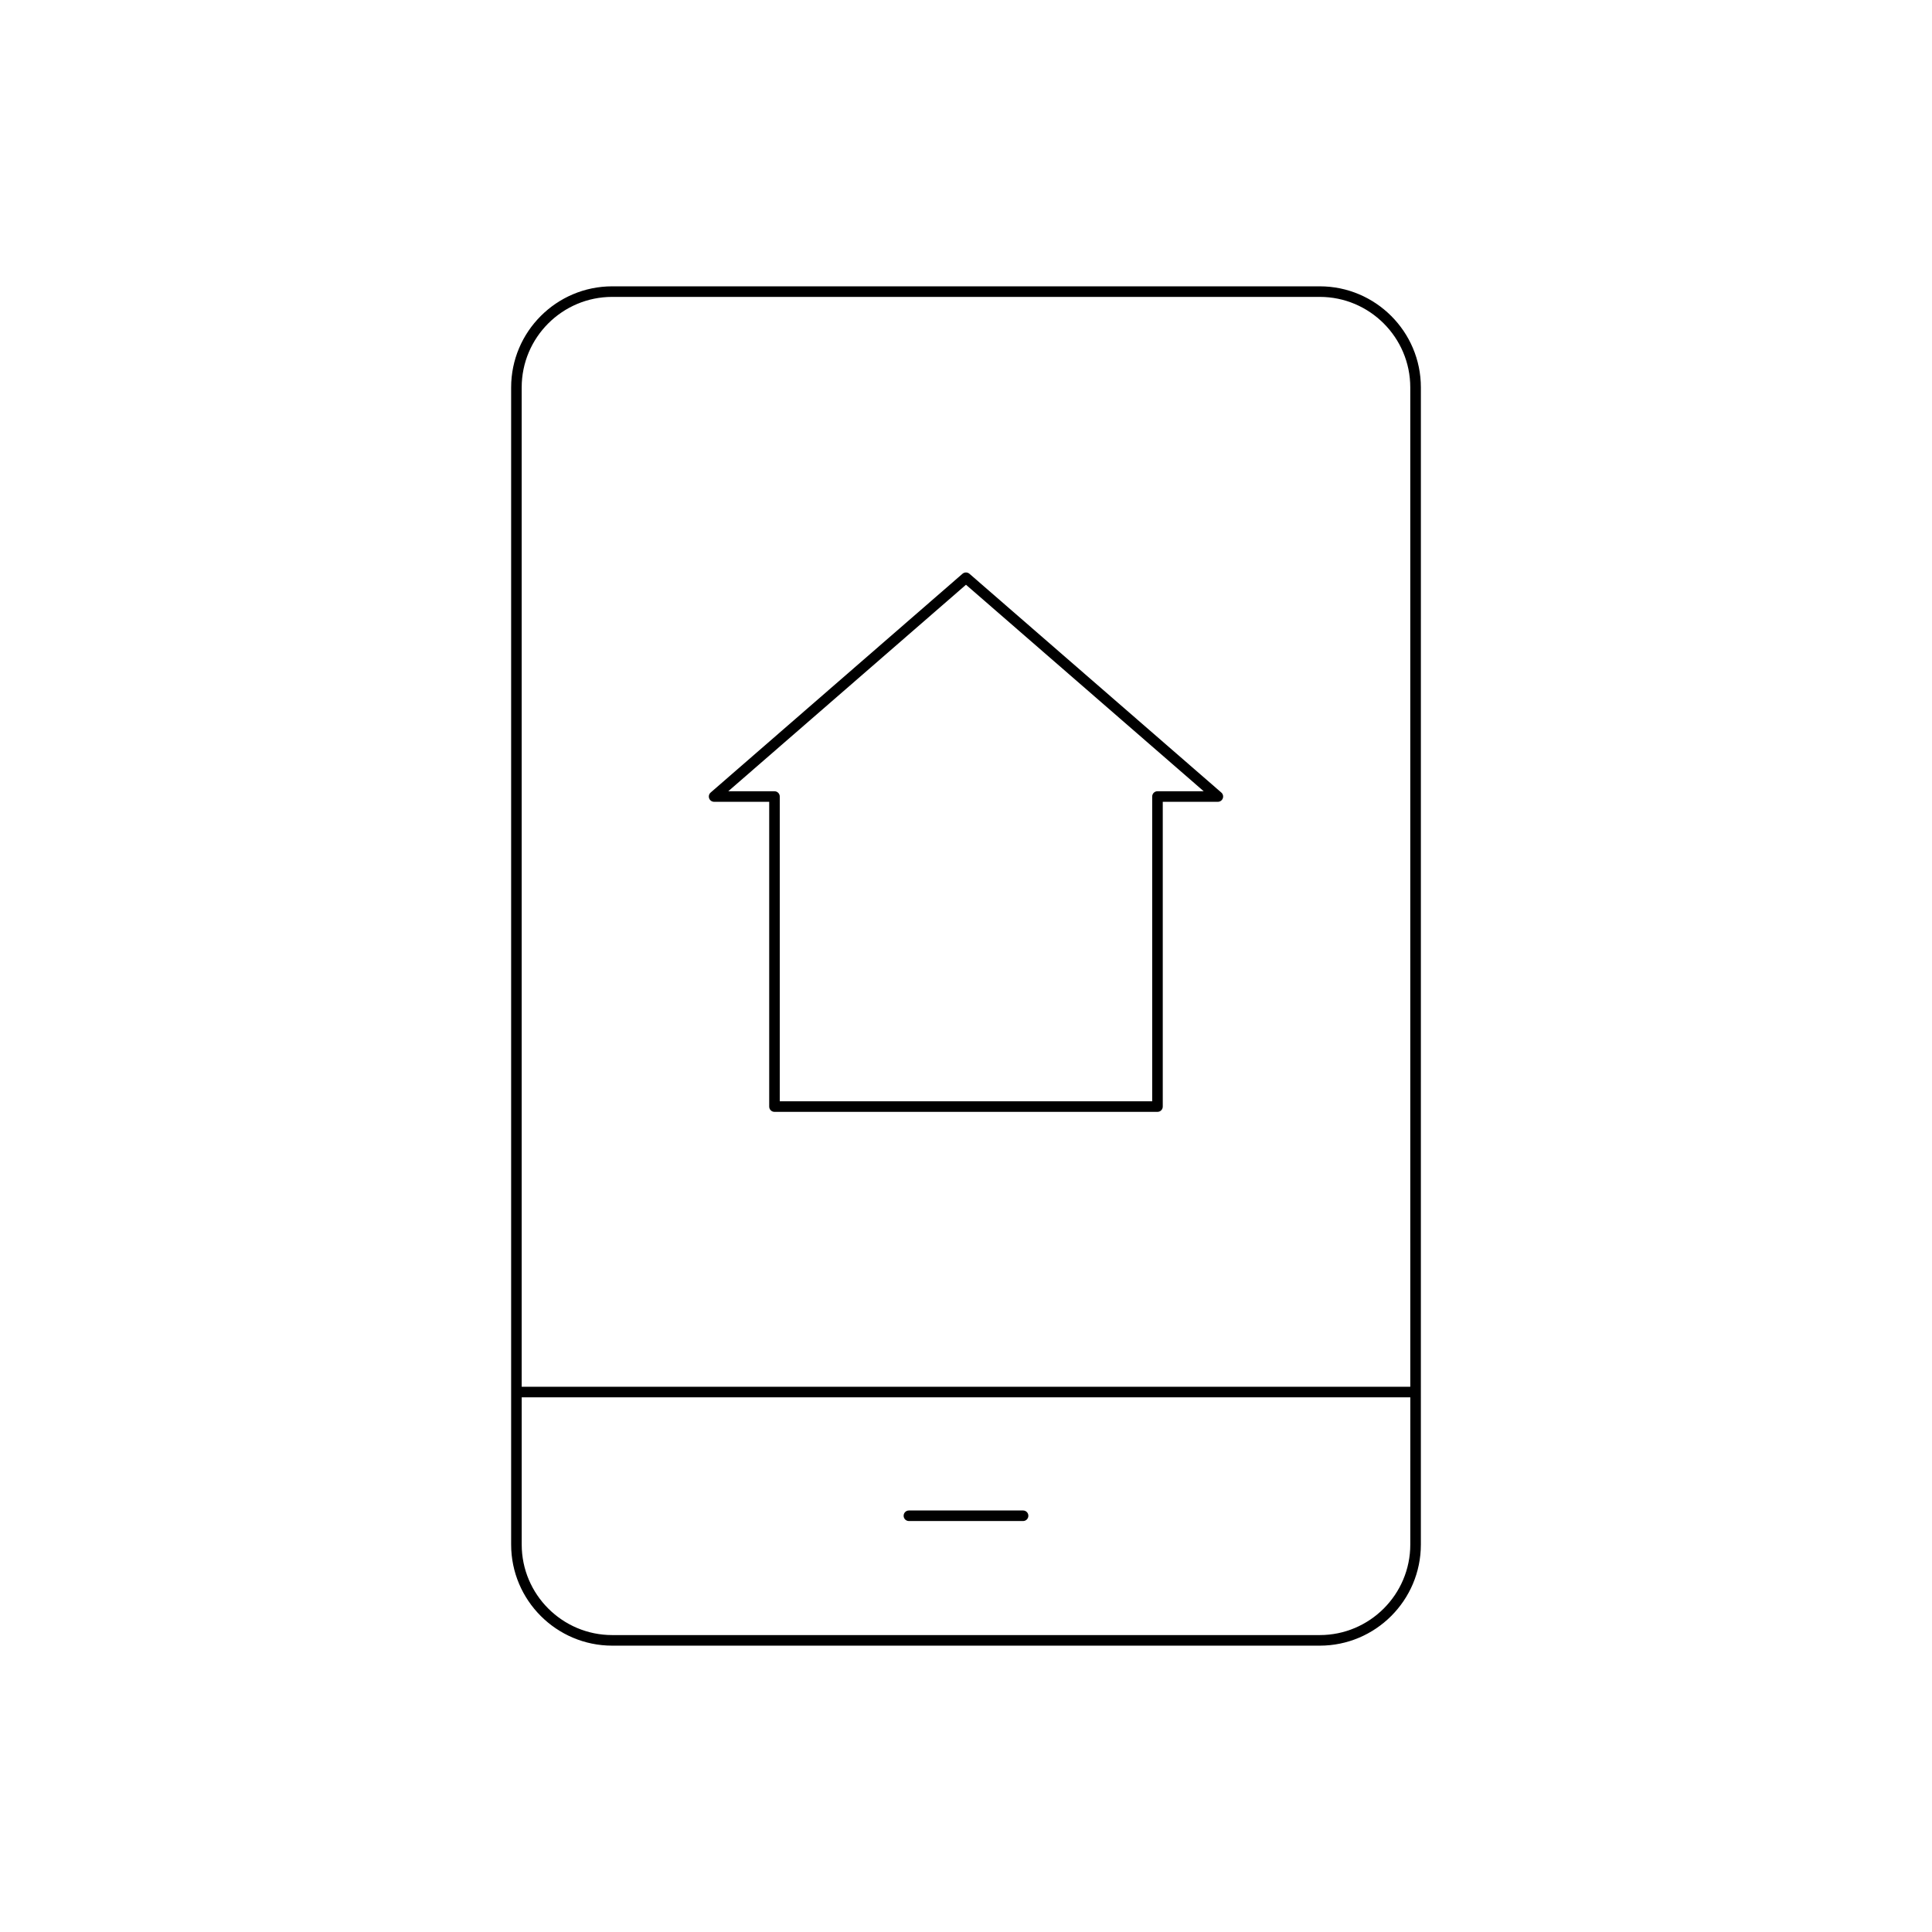 <?xml version="1.0" encoding="UTF-8"?>
<!-- Uploaded to: ICON Repo, www.svgrepo.com, Generator: ICON Repo Mixer Tools -->
<svg fill="#000000" width="800px" height="800px" version="1.1" viewBox="144 144 512 512" xmlns="http://www.w3.org/2000/svg">
 <g>
  <path d="m493.75 219.88h-187.5c-14.773 0-26.793 12.02-26.793 26.793v306.65c0 14.773 12.02 26.793 26.793 26.793h187.5c14.773 0 26.793-12.02 26.793-26.793l0.004-306.65c0-14.773-12.02-26.793-26.793-26.793zm23.992 333.44c0 13.23-10.766 23.992-23.992 23.992h-187.5c-13.23 0-23.992-10.766-23.992-23.992v-39.008h235.49zm0-41.809h-235.49v-264.84c0-13.23 10.766-23.992 23.992-23.992h187.5c13.23 0 23.992 10.766 23.992 23.992z"/>
  <path d="m384.87 547.09h30.258c0.773 0 1.398-0.625 1.398-1.398 0-0.773-0.625-1.398-1.398-1.398h-30.258c-0.773 0-1.398 0.625-1.398 1.398-0.004 0.773 0.625 1.398 1.398 1.398z"/>
  <path d="m400.91 296.05c-0.531-0.453-1.305-0.453-1.836 0l-66.742 57.98c-0.441 0.387-0.598 1-0.395 1.547s0.727 0.91 1.312 0.91h14.598v80.77c0 0.773 0.625 1.398 1.398 1.398h101.5c0.773 0 1.398-0.625 1.398-1.398v-80.77h14.598c0.586 0 1.105-0.363 1.312-0.91 0.203-0.547 0.047-1.16-0.395-1.547zm49.832 57.637c-0.773 0-1.398 0.625-1.398 1.398v80.77l-98.699 0.004v-80.77c0-0.773-0.625-1.398-1.398-1.398h-12.25l63-54.727 63 54.727z"/>
 </g>
</svg>
